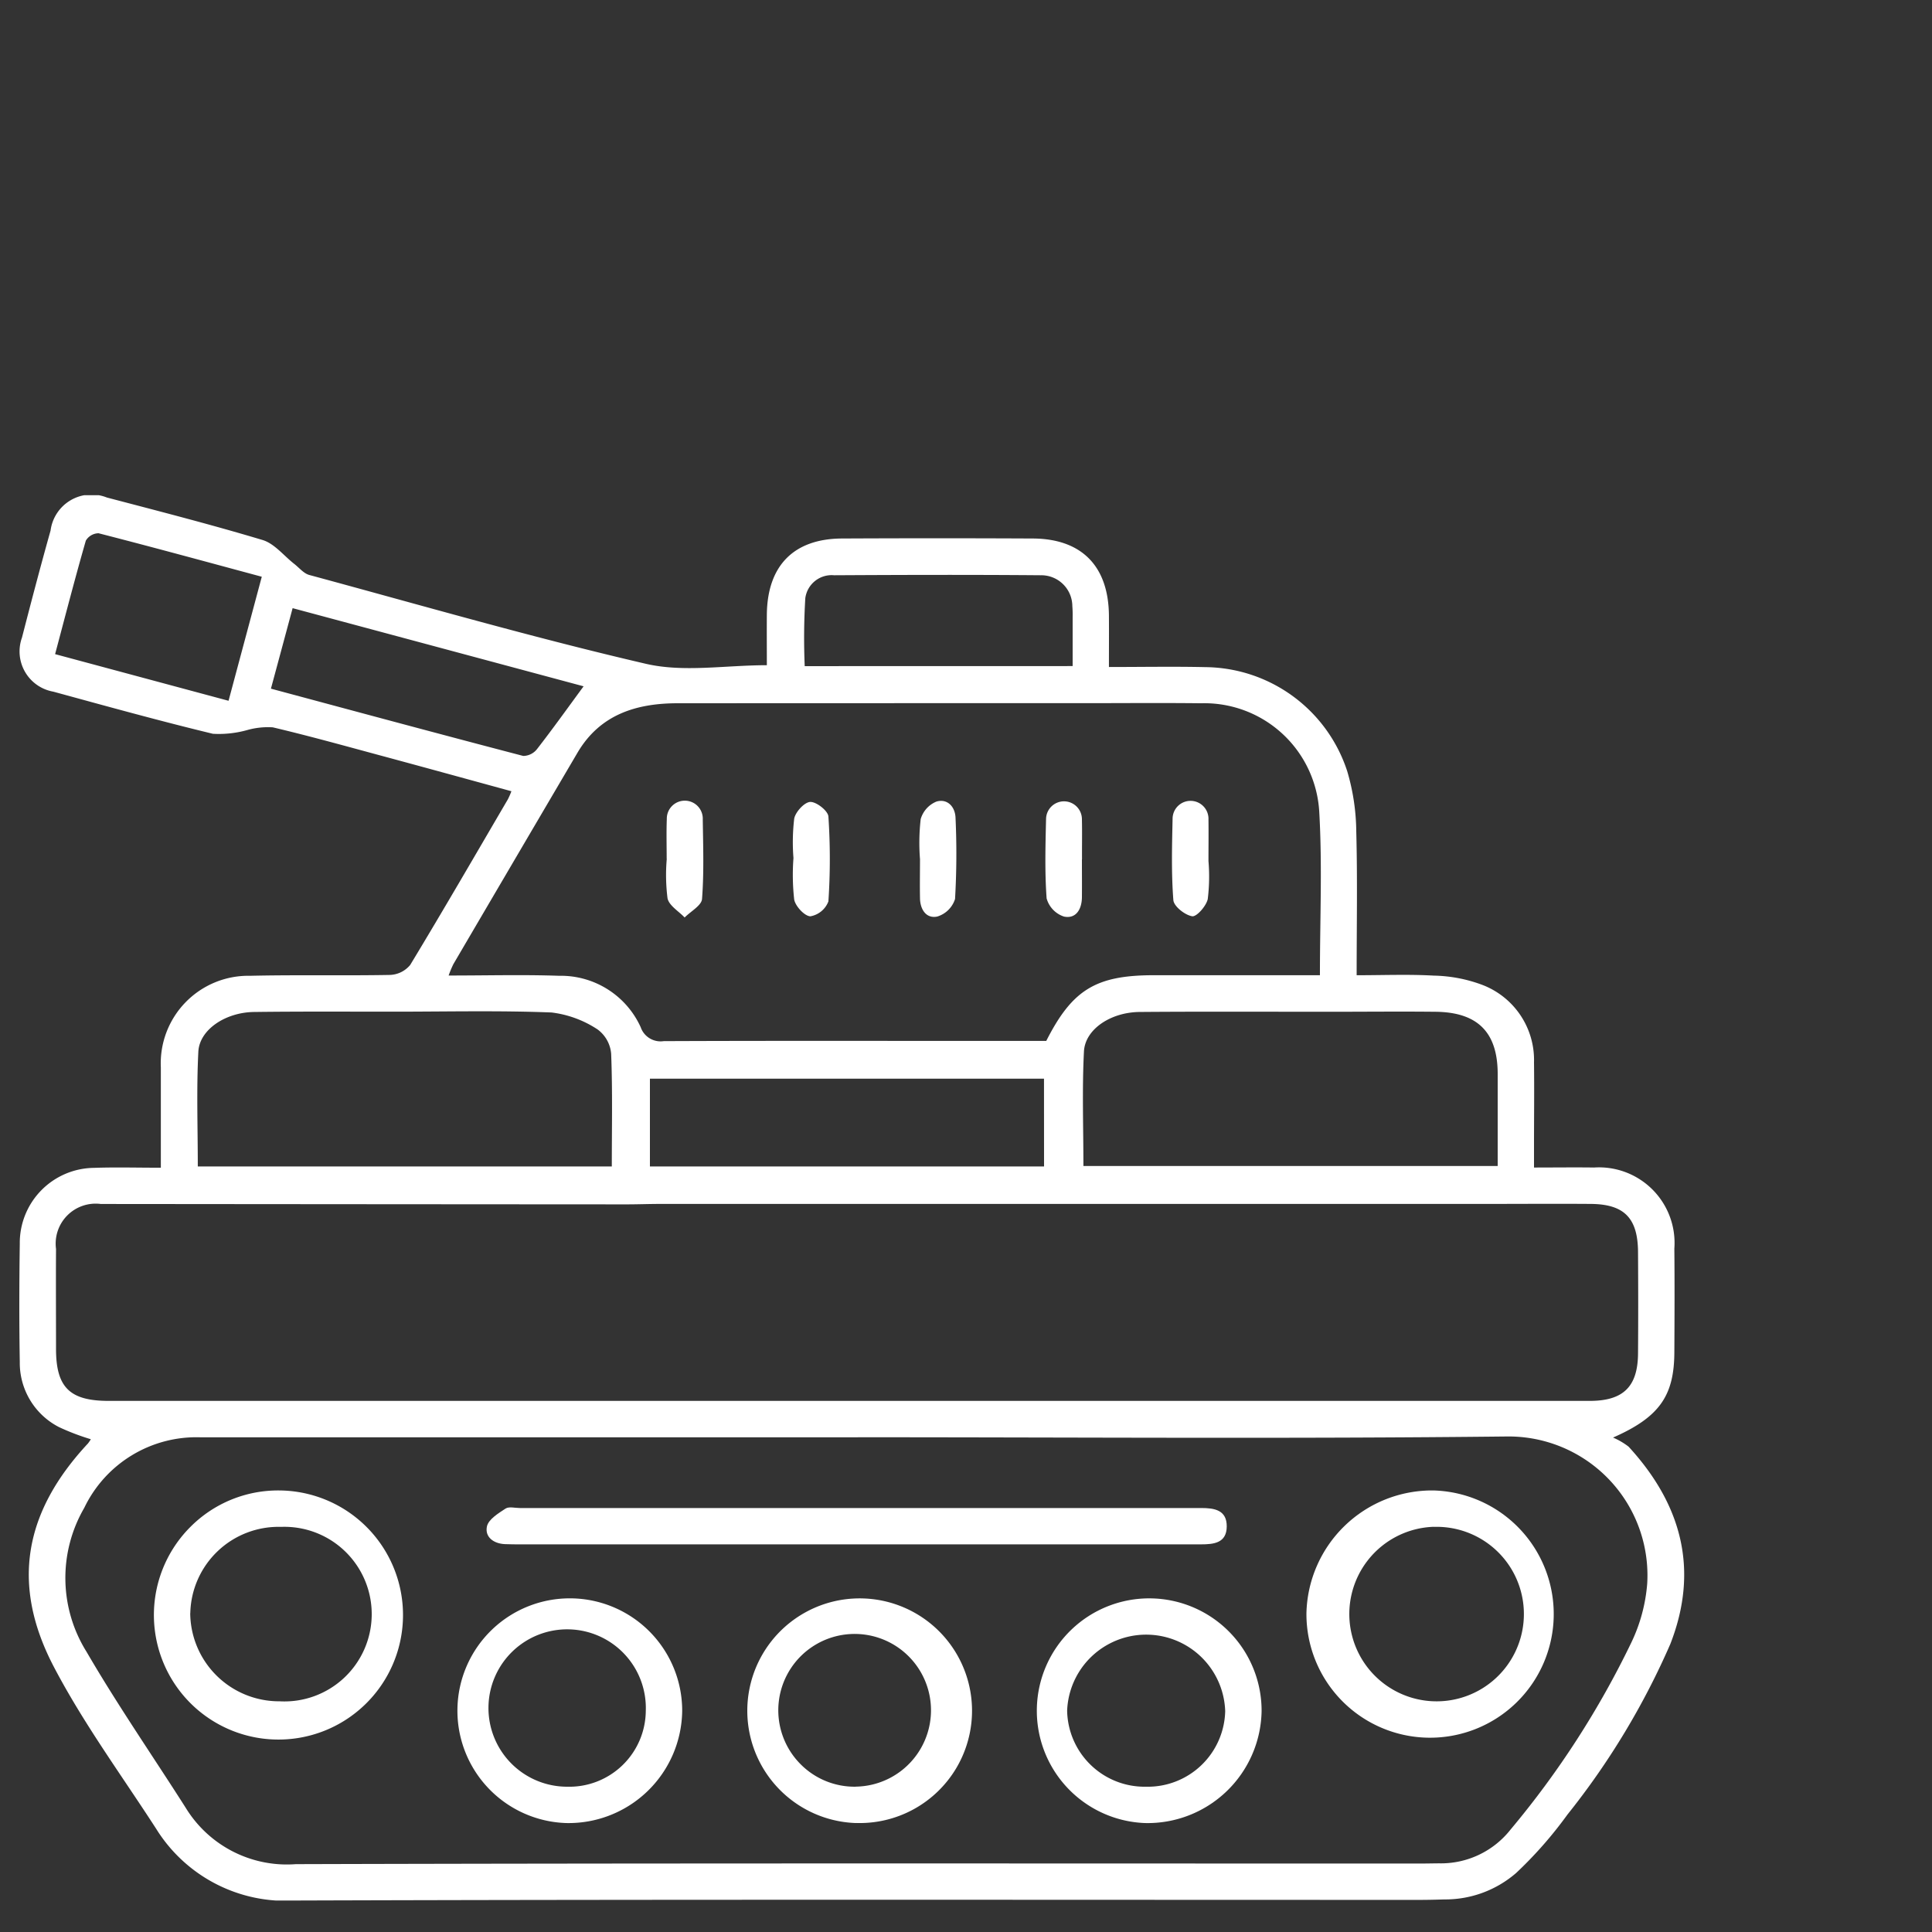 <?xml version="1.0" encoding="UTF-8"?> <svg xmlns="http://www.w3.org/2000/svg" xmlns:xlink="http://www.w3.org/1999/xlink" width="100" height="100" viewBox="0 0 100 100"><rect x="0" y="0" width="100" height="100" fill="#333333" stroke="none"/><defs><clipPath id="a"><rect width="100" height="100" transform="translate(-5511 -4193)" fill="none" stroke="#707070" stroke-width="1"></rect></clipPath><clipPath id="b"><rect width="86.177" height="72.739" fill="#fff"></rect></clipPath></defs><g transform="translate(5511 4193)" clip-path="url(#a)"><g transform="translate(-5503 -4179.369)"><g transform="translate(-7 12)" clip-path="url(#b)"><path d="M3.7,48.863a12.1,12.1,0,0,1-1.647-.628A3.735,3.735,0,0,1,.024,44.86c-.034-2.037-.029-4.076,0-6.114a3.885,3.885,0,0,1,3.852-3.929c1.093-.039,2.19-.007,3.449-.007V29.622a4.534,4.534,0,0,1,4.621-4.746c2.414-.056,4.83,0,7.243-.045a1.421,1.421,0,0,0,1.043-.517c1.72-2.84,3.382-5.714,5.06-8.58a4.32,4.32,0,0,0,.179-.411c-2.325-.636-4.611-1.266-6.9-1.883-1.813-.49-3.624-.992-5.45-1.424a3.94,3.94,0,0,0-1.3.134,5.461,5.461,0,0,1-1.8.2c-2.769-.669-5.515-1.43-8.262-2.181a2.114,2.114,0,0,1-1.621-2.8c.478-1.856.962-3.7,1.48-5.541A2.138,2.138,0,0,1,4.53.12c2.694.708,5.4,1.4,8.062,2.2.618.187,1.1.819,1.648,1.244.253.2.482.487.767.565,5.8,1.57,11.58,3.243,17.431,4.6,1.951.451,4.1.071,6.254.071,0-.883-.007-1.755,0-2.626.026-2.524,1.39-3.92,3.888-3.932q4.938-.024,9.876,0c2.532.011,3.923,1.432,3.942,3.992.006.843,0,1.686,0,2.659,1.713,0,3.365-.031,5.015.007a7.8,7.8,0,0,1,7.314,5.371A11.292,11.292,0,0,1,69.2,17.4c.066,2.439.02,4.881.02,7.447,1.383,0,2.692-.054,3.994.02a7.54,7.54,0,0,1,2.463.462A4.158,4.158,0,0,1,78.4,29.358c.018,1.442,0,2.885,0,4.327V34.8c1.114,0,2.11-.014,3.106,0a3.911,3.911,0,0,1,4.158,4.193c.017,1.787.01,3.575,0,5.362-.008,2.244-.755,3.361-3.174,4.422a3.683,3.683,0,0,1,.806.471c2.733,2.975,3.666,6.351,2.16,10.215a39.177,39.177,0,0,1-5.324,8.826A21.2,21.2,0,0,1,77.48,71.31a5.6,5.6,0,0,1-3.716,1.373c-.439.014-.879.024-1.317.024-19.378,0-38.755-.03-58.134.032a7.894,7.894,0,0,1-7.227-3.708c-1.8-2.784-3.78-5.48-5.31-8.408C-.453,56.348.266,52.611,3.55,49.085a1.7,1.7,0,0,0,.151-.222m39.711-.1H9.361a6.435,6.435,0,0,0-6,3.653,7.216,7.216,0,0,0,.118,7.449c1.6,2.752,3.421,5.385,5.134,8.076a6.136,6.136,0,0,0,5.7,2.916c19.379-.056,38.756-.031,58.134-.031.344,0,.688-.008,1.033-.011a4.586,4.586,0,0,0,3.706-1.748,46.48,46.48,0,0,0,6.254-9.686,8.6,8.6,0,0,0,.82-3.054,7.189,7.189,0,0,0-7.267-7.606c-11.192.124-22.387.04-33.581.04m-.6-1.882H81.284c1.733,0,2.484-.733,2.5-2.442.014-1.755.011-3.511,0-5.267s-.717-2.472-2.441-2.486c-1.818-.014-3.636,0-5.453,0H33.19c-.6,0-1.192.024-1.786.023q-13.595-.007-27.185-.02A2.069,2.069,0,0,0,1.9,39.015c-.011,1.725,0,3.449,0,5.174,0,1.992.71,2.69,2.729,2.69h38.19m24.5-22.028c0-2.92.125-5.683-.033-8.428a5.959,5.959,0,0,0-6.127-5.653c-1.913-.023-3.824-.006-5.735-.006q-10.668,0-21.339.005c-2.141,0-4.029.574-5.2,2.57Q25.674,18.8,22.467,24.272a5.412,5.412,0,0,0-.246.59c1.98,0,3.855-.051,5.724.014a4.537,4.537,0,0,1,4.216,2.658,1.089,1.089,0,0,0,1.193.724c4.919-.021,9.839-.012,14.758-.012h5.043c1.342-2.649,2.565-3.393,5.535-3.4h8.623M55.076,34.72H76.52V29.961c0-2.156-1.029-3.2-3.22-3.223-1.847-.02-3.694,0-5.541,0-3.255,0-6.512-.016-9.766.01-1.5.012-2.828.892-2.888,2.044-.1,1.956-.028,3.921-.028,5.929m-24.41.025c0-1.977.042-3.91-.034-5.838a1.74,1.74,0,0,0-.7-1.254,5.526,5.526,0,0,0-2.383-.879c-2.72-.107-5.445-.042-8.169-.042-2.41,0-4.82-.015-7.231.016-1.48.019-2.827.914-2.884,2.059-.1,1.958-.028,3.924-.028,5.938ZM53.037,30.2H32.64v4.546h20.4ZM54.52,8.845V6.306a5.543,5.543,0,0,0-.016-.562,1.608,1.608,0,0,0-1.639-1.6c-3.565-.03-7.129-.02-10.694,0a1.376,1.376,0,0,0-1.488,1.181,34.42,34.42,0,0,0-.031,3.523ZM29.207,9.892,14.146,5.847c-.375,1.394-.741,2.755-1.123,4.167,4.416,1.186,8.733,2.352,13.059,3.482a.916.916,0,0,0,.713-.353c.815-1.047,1.586-2.128,2.412-3.251M12.55,4.221C9.642,3.438,6.877,2.682,4.1,1.97a.783.783,0,0,0-.658.383C2.891,4.268,2.392,6.2,1.852,8.227l8.978,2.414c.576-2.152,1.13-4.217,1.72-6.42" fill="#fff"></path><path d="M43.38,54.305H25.98c-.282,0-.564,0-.846-.012-.594-.026-1.05-.376-.929-.922.082-.364.588-.672.962-.918.177-.116.489-.029.739-.029H61.174c.672,0,1.329.094,1.322.956s-.676.925-1.343.925H43.38" fill="#fff"></path><path d="M73.2,51.515a6.4,6.4,0,1,1-6.579,6.346A6.506,6.506,0,0,1,73.2,51.515m.009,1.881a4.518,4.518,0,1,0,4.046,2.229A4.517,4.517,0,0,0,73.209,53.4" fill="#fff"></path><path d="M13.486,51.515a6.447,6.447,0,1,1-4.62,1.876,6.4,6.4,0,0,1,4.62-1.876m-4.64,6.35a4.6,4.6,0,0,0,4.628,4.563A4.519,4.519,0,1,0,13.55,53.4a4.568,4.568,0,0,0-4.7,4.468" fill="#fff"></path><path d="M28.31,68.73a5.817,5.817,0,1,1,6-5.794,5.881,5.881,0,0,1-6,5.794m.059-1.881a3.959,3.959,0,0,0,4.057-3.927,4.073,4.073,0,1,0-4.057,3.927" fill="#fff"></path><path d="M43.308,68.73A5.816,5.816,0,1,1,48.489,65.9a5.818,5.818,0,0,1-5.181,2.827m-.016-1.882A3.952,3.952,0,1,0,40.454,65.7a3.936,3.936,0,0,0,2.838,1.148" fill="#fff"></path><path d="M58.268,68.73A5.817,5.817,0,1,1,64.3,62.943a5.9,5.9,0,0,1-6.035,5.787m.051-1.881a4.009,4.009,0,0,0,4.1-3.91,4.093,4.093,0,0,0-8.181-.021,4.009,4.009,0,0,0,4.08,3.931" fill="#fff"></path><path d="M61.551,18.947a9.6,9.6,0,0,1-.038,1.958c-.078.36-.576.925-.805.889-.375-.059-.95-.512-.975-.835-.109-1.4-.07-2.805-.04-4.209a.929.929,0,1,1,1.857.043c.01.718,0,1.436,0,2.154" fill="#fff"></path><path d="M33.507,18.82c0-.687-.019-1.374.007-2.06a.931.931,0,1,1,1.861.022c.019,1.373.067,2.752-.038,4.117-.026.342-.589.641-.9.96-.308-.326-.8-.611-.885-.988a9.594,9.594,0,0,1-.04-2.051" fill="#fff"></path><path d="M40.07,18.787a10.386,10.386,0,0,1,.039-2.052c.071-.349.535-.85.833-.858.32-.008.917.463.936.755a33.025,33.025,0,0,1,0,4.393,1.226,1.226,0,0,1-.931.772c-.3-.008-.771-.514-.839-.864a11.531,11.531,0,0,1-.039-2.146" fill="#fff"></path><path d="M46.617,18.815a10.848,10.848,0,0,1,.038-2.05,1.4,1.4,0,0,1,.819-.908c.569-.164.966.276.984.843a40.389,40.389,0,0,1-.025,4.2,1.385,1.385,0,0,1-.923.91c-.563.117-.88-.36-.891-.942-.013-.686,0-1.372,0-2.058" fill="#fff"></path><path d="M55,18.847c0,.655.006,1.31,0,1.964-.006.618-.305,1.128-.927,1a1.379,1.379,0,0,1-.9-.94c-.1-1.364-.061-2.741-.029-4.112a.928.928,0,1,1,1.856.03c.016.686,0,1.372.005,2.058" fill="#fff"></path></g></g></g></svg> 